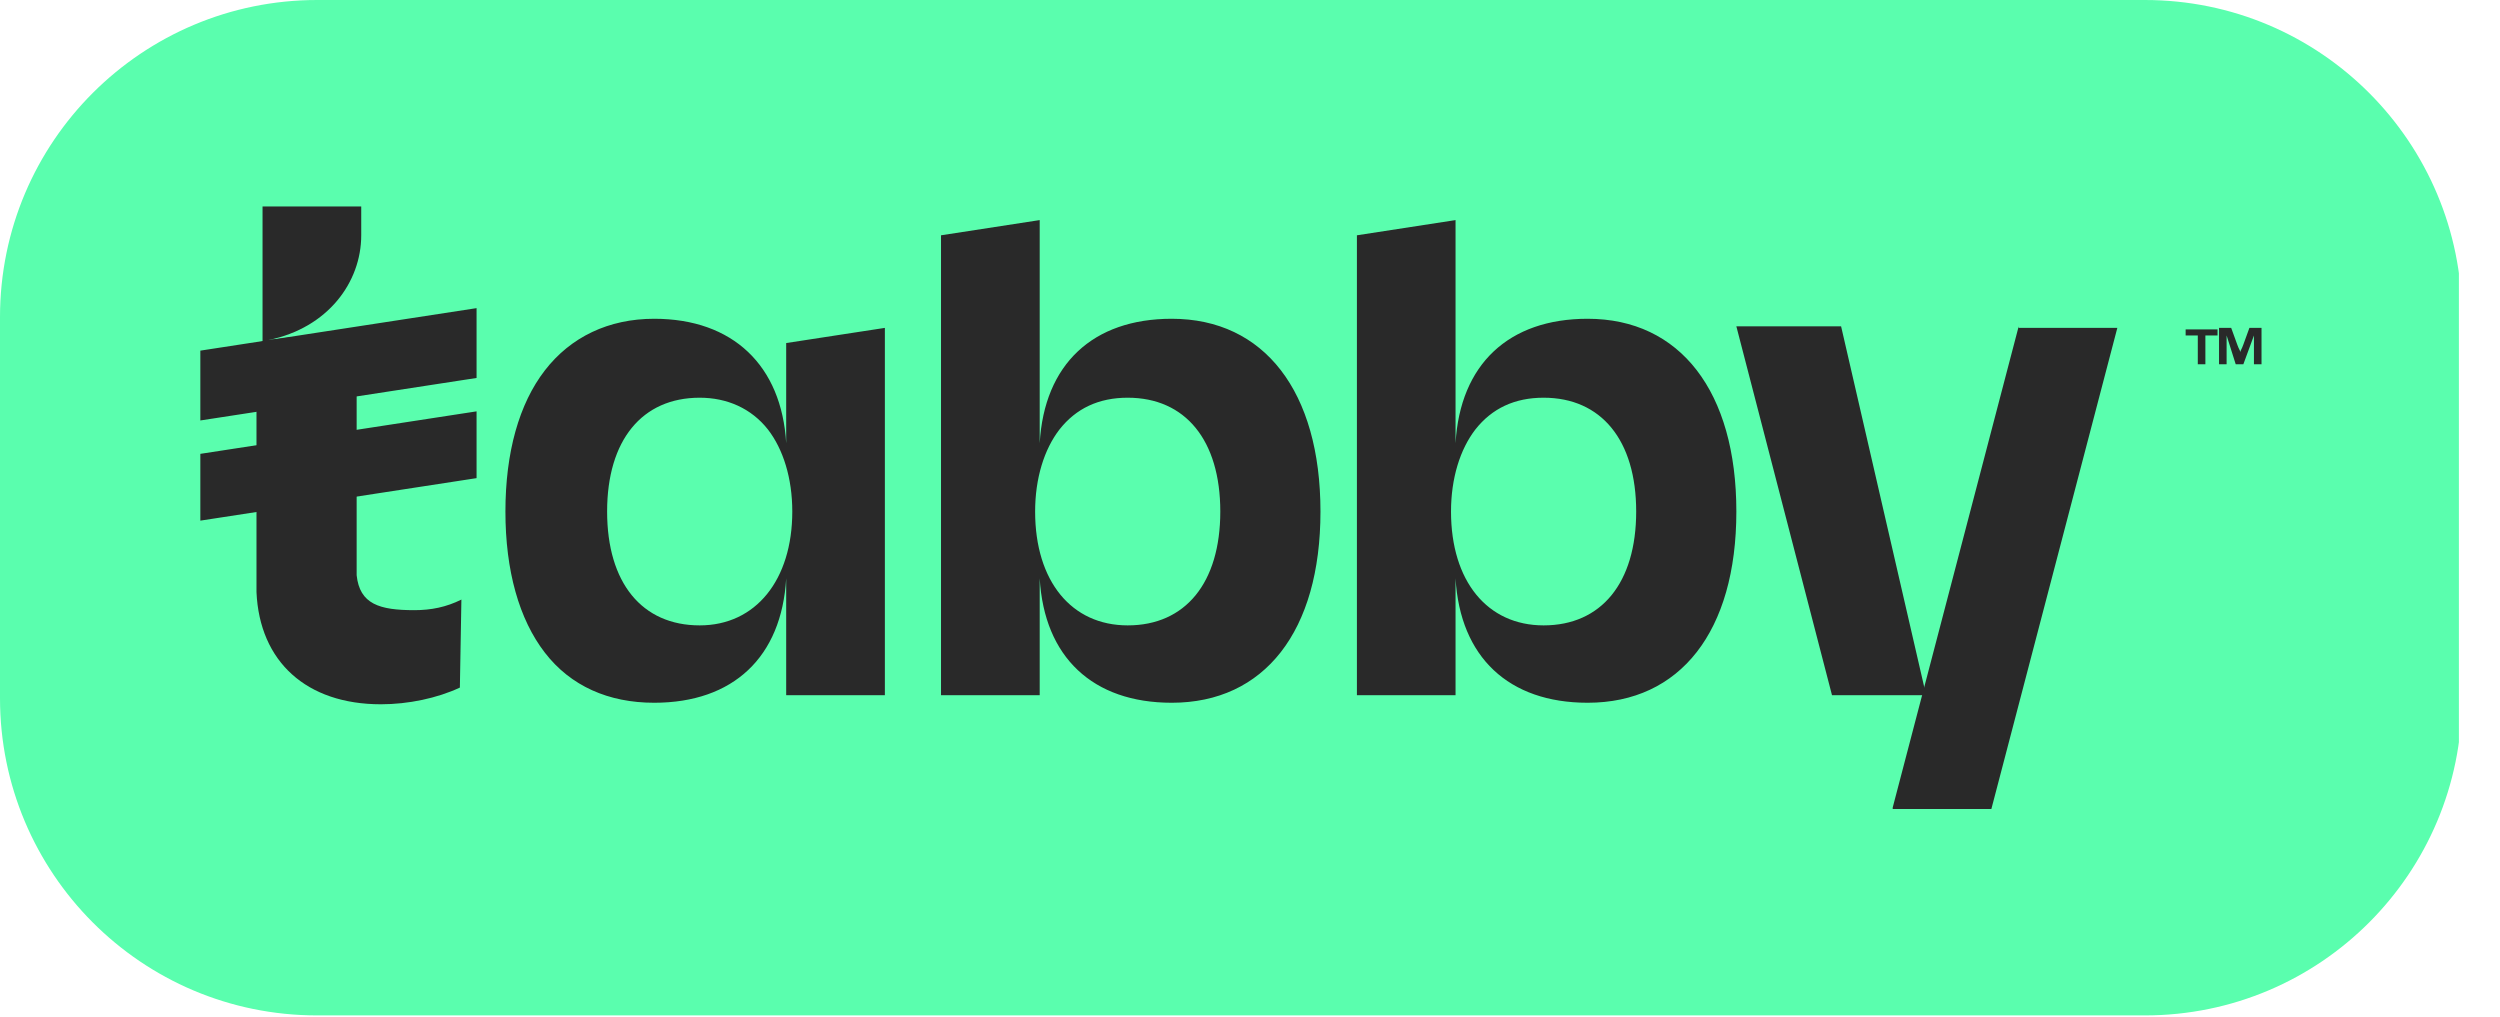 <svg width="59" height="24" viewBox="0 0 59 24" fill="none" xmlns="http://www.w3.org/2000/svg">
<g clip-path="url(#clip0_114244_192239)">
<path d="M50.615 23.964H7.487C3.331 23.964 0 20.597 0 16.478V7.487C0 3.331 3.367 0 7.487 0H50.615C54.77 0 58.102 3.367 58.102 7.487V16.478C58.102 20.597 54.77 23.964 50.615 23.964Z" fill="#5AFEAE"/>
<path d="M47.641 7.702L44.668 19.057V19.093H46.996L49.969 7.738H47.641V7.702ZM10.889 14.15C10.53 14.329 10.172 14.4 9.778 14.4C8.954 14.4 8.489 14.257 8.417 13.576V13.541C8.417 13.505 8.417 13.505 8.417 13.469V7.774L6.339 8.024C7.736 7.738 8.525 6.663 8.525 5.553V4.872H6.196V8.06L6.053 8.096V13.971C6.125 15.618 7.235 16.621 8.99 16.621C9.635 16.621 10.316 16.478 10.853 16.227L10.889 14.15Z" fill="#292929"/>
<path d="M11.247 7.272L4.728 8.275V9.923L11.247 8.92V7.272ZM11.247 9.708L4.728 10.711V12.287L11.247 11.284V9.708ZM18.554 10.46C18.447 8.633 17.301 7.523 15.438 7.523C14.363 7.523 13.468 7.953 12.859 8.741C12.25 9.529 11.928 10.675 11.928 12.072C11.928 13.469 12.25 14.615 12.859 15.403C13.468 16.192 14.363 16.585 15.438 16.585C17.301 16.585 18.447 15.511 18.554 13.648V16.406H20.883V7.738L18.554 8.096V10.46ZM18.698 12.072C18.698 13.684 17.838 14.759 16.513 14.759C15.151 14.759 14.328 13.756 14.328 12.072C14.328 10.389 15.151 9.386 16.513 9.386C17.157 9.386 17.73 9.636 18.125 10.138C18.483 10.603 18.698 11.284 18.698 12.072ZM27.653 7.523C25.79 7.523 24.644 8.597 24.537 10.46V5.194L22.208 5.553V16.406H24.537V13.648C24.644 15.511 25.79 16.585 27.653 16.585C29.838 16.585 31.163 14.902 31.163 12.072C31.163 9.242 29.838 7.523 27.653 7.523ZM26.614 14.759C25.289 14.759 24.429 13.72 24.429 12.072C24.429 11.284 24.644 10.603 25.002 10.138C25.396 9.636 25.933 9.386 26.614 9.386C27.975 9.386 28.799 10.389 28.799 12.072C28.799 13.756 27.975 14.759 26.614 14.759ZM37.468 7.523C35.605 7.523 34.459 8.597 34.351 10.46V5.194L32.023 5.553V16.406H34.351V13.648C34.459 15.511 35.605 16.585 37.468 16.585C39.653 16.585 40.978 14.902 40.978 12.072C40.978 9.242 39.653 7.523 37.468 7.523ZM36.429 14.759C35.104 14.759 34.244 13.72 34.244 12.072C34.244 11.284 34.459 10.603 34.817 10.138C35.211 9.636 35.748 9.386 36.429 9.386C37.79 9.386 38.614 10.389 38.614 12.072C38.614 13.756 37.79 14.759 36.429 14.759ZM40.978 7.702H43.45L45.456 16.406H43.235L40.978 7.702ZM51.868 8.597V7.917H51.581V7.774H52.334V7.917H52.047V8.597H51.868ZM52.369 8.597V7.738H52.656L52.799 8.132C52.835 8.239 52.871 8.275 52.871 8.311C52.871 8.275 52.907 8.239 52.943 8.132L53.086 7.738H53.372V8.597H53.193V7.917L52.943 8.597H52.763L52.548 7.917V8.597H52.369Z" fill="#292929"/>
</g>
<defs>
<clipPath id="clip0_114244_192239">
<rect width="58.03" height="24" fill="white"/>
</clipPath>
</defs>
</svg>
